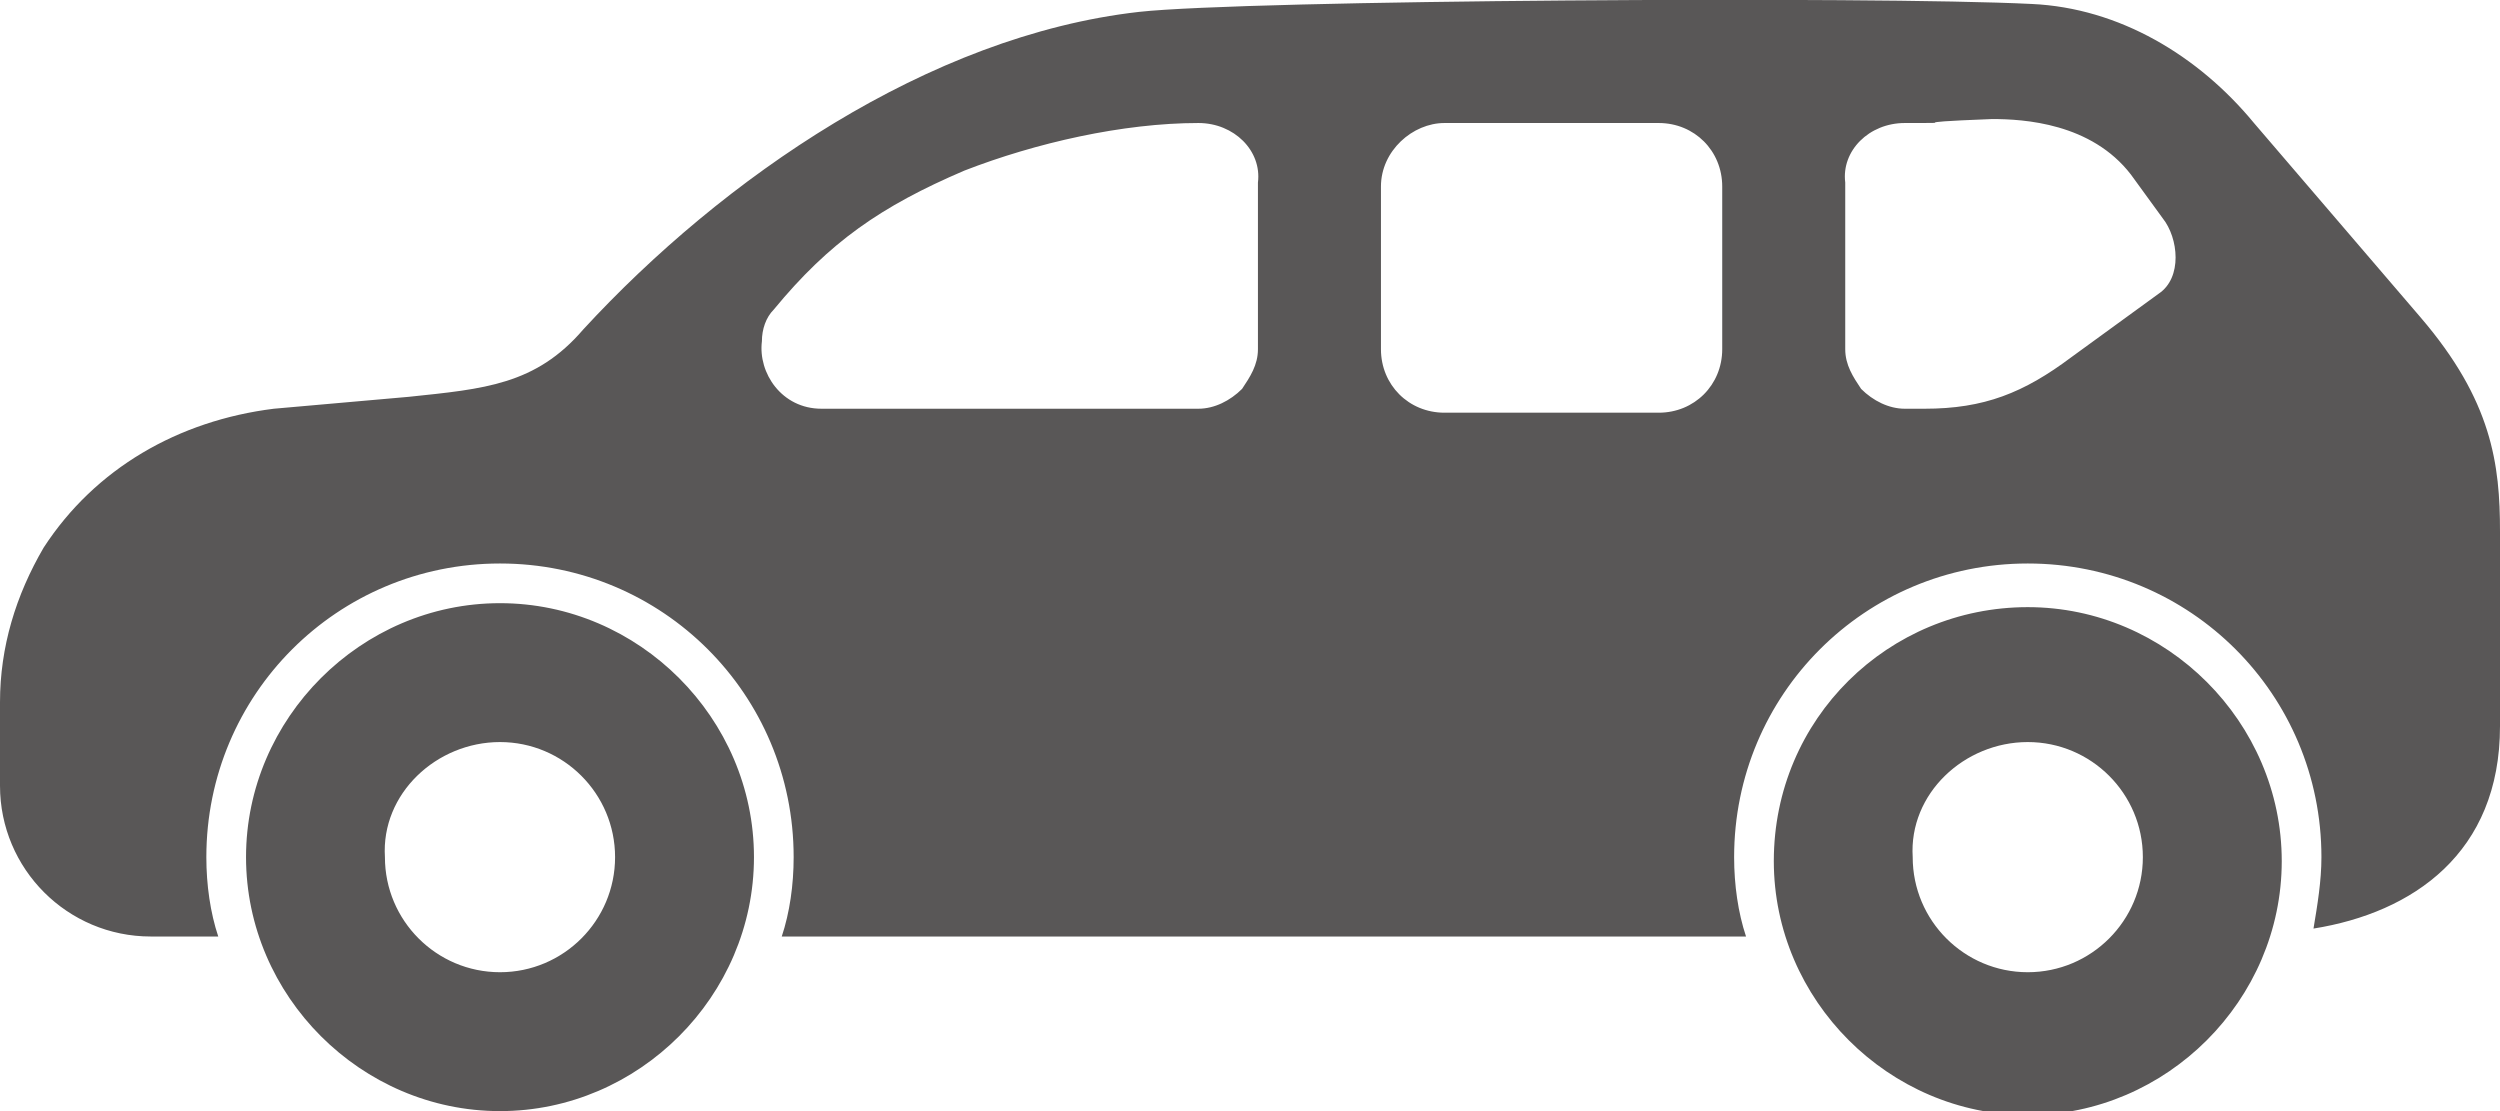 <?xml version="1.0" encoding="utf-8"?>
<!-- Generator: Adobe Illustrator 26.0.1, SVG Export Plug-In . SVG Version: 6.00 Build 0)  -->
<svg version="1.1" id="レイヤー_1" xmlns="http://www.w3.org/2000/svg" xmlns:xlink="http://www.w3.org/1999/xlink" x="0px"
	 y="0px" width="63px" height="28px" viewBox="0 0 63 28" style="enable-background:new 0 0 63 28;" xml:space="preserve">
<style type="text/css">
	.st0{fill:#174290;}
	.st1{fill:#E68034;}
	.st2{fill:#2C8757;}
	.st3{fill:#72A132;}
	.st4{fill:#E4A825;}
	.st5{fill:#CDA27F;}
	.st6{fill:#040000;}
	.st7{fill-rule:evenodd;clip-rule:evenodd;fill:#008394;}
	.st8{fill-rule:evenodd;clip-rule:evenodd;fill:#00A5A1;}
	.st9{fill-rule:evenodd;clip-rule:evenodd;fill:#040000;}
	.st10{fill:#02A58D;}
	.st11{fill:#62645E;}
	.st12{fill:#232720;}
	.st13{fill:#EBEEF5;}
	.st14{opacity:0.4;}
	.st15{fill:none;stroke:#FFFFFF;stroke-width:2.646;stroke-linejoin:round;stroke-miterlimit:10;}
	.st16{fill:none;stroke:#FFFFFF;stroke-width:2.646;stroke-linecap:round;stroke-linejoin:round;stroke-miterlimit:10;}
	.st17{fill:#006138;}
	.st18{fill:#007B41;}
	.st19{fill:#F7F5E6;}
	.st20{fill:none;stroke:#040000;stroke-width:0.695;stroke-miterlimit:10;}
	.st21{fill-rule:evenodd;clip-rule:evenodd;fill:none;stroke:#040000;stroke-width:0.709;stroke-miterlimit:10;}
	.st22{fill:#595757;}
	.st23{fill-rule:evenodd;clip-rule:evenodd;fill:#595757;}
	.st24{fill:none;stroke:#595757;stroke-width:0.694;stroke-miterlimit:10;}
	.st25{fill:none;stroke:#595757;stroke-width:7;stroke-miterlimit:10;}
	.st26{fill:none;stroke:#FFFFFF;stroke-width:3;stroke-miterlimit:10;stroke-dasharray:15,8;}
	.st27{fill:#FFFFFF;}
	.st28{fill:none;stroke:#595757;stroke-width:6;stroke-miterlimit:10;}
	.st29{fill:none;stroke:#FFFFFF;stroke-width:3;stroke-miterlimit:10;}
	.st30{fill:none;stroke:#FFFFFF;stroke-width:3;stroke-linecap:round;stroke-miterlimit:10;}
</style>
<g>
	<path class="st23" d="M51.1,15.3c3.5,0,6.4,2.9,6.4,6.4c0,3.5-2.9,6.4-6.4,6.4c-3.5,0-6.4-2.9-6.4-6.4
		C44.7,18.1,47.6,15.3,51.1,15.3L51.1,15.3z M48,3.1c-0.9,0-1.6,0.7-1.5,1.5l0,4.2c0,0.4,0.2,0.7,0.4,1c0.3,0.3,0.7,0.5,1.1,0.5h0.5
		c1.5,0,2.5-0.4,3.7-1.3l2.2-1.6c0.6-0.4,0.5-1.4,0.1-1.9l-0.8-1.1c-1-1.3-2.7-1.4-3.5-1.4C47.6,3.1,49.7,3.1,48,3.1L48,3.1z
		 M44,23.6H19.7c0.2-0.6,0.3-1.3,0.3-2c0-4.1-3.3-7.4-7.4-7.4c-4.1,0-7.4,3.3-7.4,7.4c0,0.7,0.1,1.4,0.3,2H3.8
		c-2.1,0-3.8-1.7-3.8-3.8v-1.6l0-0.5c0-1.4,0.4-2.7,1.1-3.9c1.3-2,3.4-3.2,5.8-3.5l3.4-0.3c1.9-0.2,3.2-0.3,4.4-1.7
		c3.5-3.8,8.7-7.4,14-8C31.4,0,47.2-0.1,51.2,0.1c2.2,0.1,4.2,1.3,5.6,3L61,8c1.8,2.1,2,3.7,2,5.4c0,1.1,0,4.4,0,4.9
		c0,3.2-2.2,4.7-4.7,5.1c0.1-0.6,0.2-1.2,0.2-1.8c0-4.1-3.3-7.4-7.4-7.4c-4.1,0-7.4,3.3-7.4,7.4C43.7,22.3,43.8,23,44,23.6L44,23.6z
		 M30.2,3.1c0.9,0,1.6,0.7,1.5,1.5l0,1.3l0,2.9c0,0.4-0.2,0.7-0.4,1c-0.3,0.3-0.7,0.5-1.1,0.5h-9.5c-1,0-1.6-0.9-1.5-1.7
		c0-0.3,0.1-0.6,0.3-0.8c1.4-1.7,2.7-2.6,4.8-3.5C26.1,3.6,28.3,3.1,30.2,3.1L30.2,3.1z M36.4,3.1h5.4c0.9,0,1.6,0.7,1.6,1.6v4.1
		c0,0.9-0.7,1.6-1.6,1.6h-5.4c-0.9,0-1.6-0.7-1.6-1.6V4.7C34.8,3.8,35.6,3.1,36.4,3.1L36.4,3.1z M51.1,18.7c1.6,0,2.9,1.3,2.9,2.9
		c0,1.6-1.3,2.9-2.9,2.9c-1.6,0-2.9-1.3-2.9-2.9C48.1,20,49.5,18.7,51.1,18.7L51.1,18.7z M12.6,18.7c1.6,0,2.9,1.3,2.9,2.9
		c0,1.6-1.3,2.9-2.9,2.9c-1.6,0-2.9-1.3-2.9-2.9C9.6,20,11,18.7,12.6,18.7L12.6,18.7z M12.6,15.2c3.5,0,6.4,2.9,6.4,6.4
		c0,3.5-2.9,6.4-6.4,6.4c-3.5,0-6.4-2.9-6.4-6.4C6.2,18.1,9.1,15.2,12.6,15.2L12.6,15.2z"/>
</g>
</svg>
